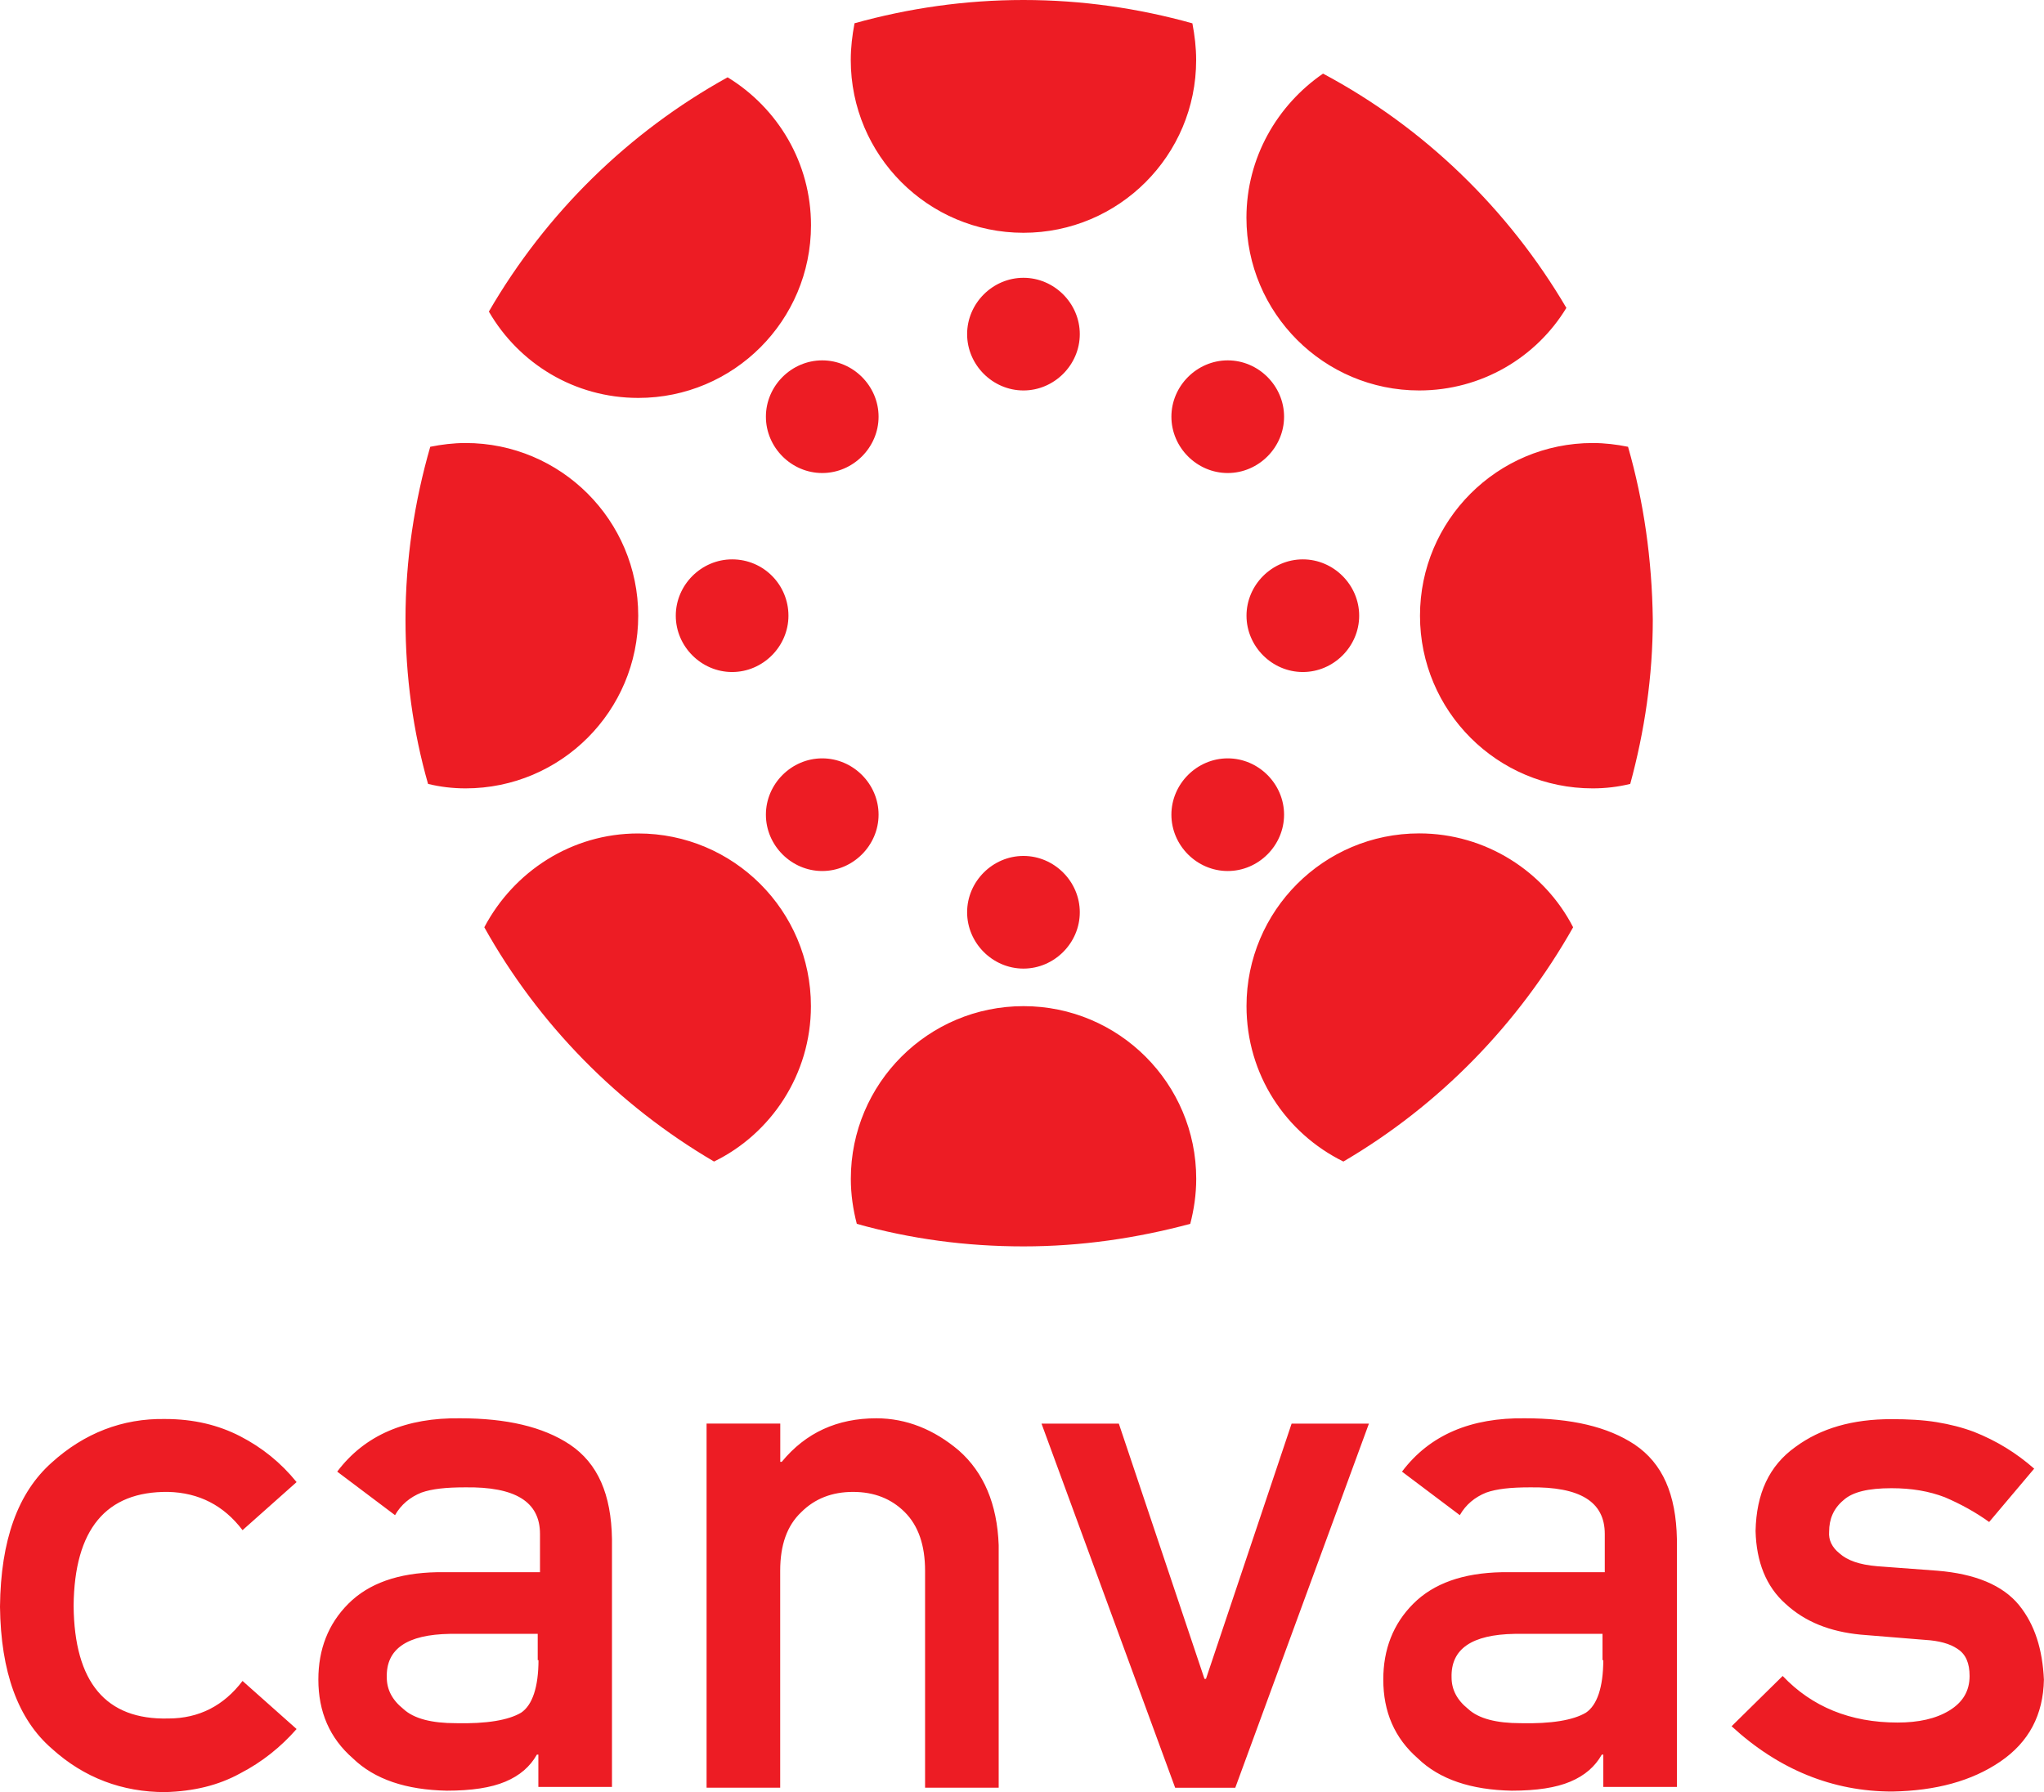 <svg enable-background="new 0 0 287.37 252" height="252" viewBox="0 0 287.37 252" width="287.37" xmlns="http://www.w3.org/2000/svg">
    <style type="text/css">
	.st0{
        fill:#ED1C24;
<!--
        animation:  into-focus 5s linear;
                    animation-iteration-count: 1;
                            -webkit-animation: into-focus 5s linear;
                            -webkit-animation-iteration-count: 1;
                            -moz-animation: into-focus 5s linear;
                            -moz-animation-iteration-count: 1;
                            -ms-animation: into-focus 5s linear;
                            -ms-animation-iteration-count: 1;

        }

      @keyframe into-focus {
                            0% {
                                filter: url(#AI_GaussianBlur_4);
                                fill: #FFF;
                                opacity: 0;
                            }
                            100% {
                                filter: url(#AI_GaussianBlur_0);
                                fill: #ED1C24;
                                opacity: 1;
                            }
                        }  
-->
</style>
    <defs>
        <filter id="AI_GaussianBlur_4">
            <feGaussianBlur stdDeviation="4"></feGaussianBlur>
        </filter>
        <filter id="AI_GaussianBlur_0">
            <feGaussianBlur stdDeviation="0"></feGaussianBlur>
        </filter>
    </defs>
<path class="st0" d="m110.85 86.57c0-4.33-3.48-7.92-7.92-7.92-4.33 0-7.92 3.59-7.92 7.92s3.59 7.92 7.92 7.92 7.92-3.59 7.92-7.92zm12.67 27.98c0-4.33-3.59-7.92-7.92-7.92s-7.92 3.59-7.92 7.92 3.59 7.92 7.92 7.92 7.92-3.6 7.92-7.92zm-55.43 15.83c7.6 13.62 18.79 25.02 32.3 32.94 8.02-3.91 13.62-12.25 13.62-21.85 0-13.41-10.87-24.28-24.28-24.28-9.39-.01-17.52 5.38-21.64 13.19zm75.8-10.03c-4.33 0-7.92 3.59-7.92 7.92s3.59 7.92 7.92 7.92 7.92-3.59 7.92-7.92-3.59-7.92-7.92-7.92zm-36.21-61.76c0 4.33 3.59 7.92 7.92 7.92s7.92-3.59 7.92-7.92-3.59-7.92-7.92-7.92-7.92 3.59-7.92 7.92zm36.21-19.53c-4.33 0-7.92 3.59-7.92 7.92s3.59 7.92 7.92 7.92 7.92-3.59 7.92-7.92-3.59-7.92-7.92-7.92zm0-6.33c13.41 0 24.28-10.87 24.28-24.28 0-1.79-.21-3.48-.53-5.17-7.59-2.12-15.51-3.28-23.75-3.28-8.23 0-16.15 1.16-23.75 3.27-.32 1.69-.53 3.38-.53 5.17 0 13.41 10.88 24.29 24.28 24.29zm20.8 25.86c0 4.33 3.59 7.92 7.92 7.92s7.92-3.59 7.92-7.92-3.59-7.92-7.92-7.92-7.92 3.59-7.92 7.92zm-74.95-2.64c13.41 0 24.28-10.87 24.28-24.28 0-8.76-4.65-16.47-11.72-20.8-13.94 7.71-25.55 19.11-33.57 32.94 4.22 7.29 12.03 12.14 21.01 12.14zm78.44 109.8c0-13.41-10.87-24.28-24.28-24.28s-24.28 10.87-24.28 24.28c0 2.22.32 4.33.84 6.33 7.5 2.11 15.31 3.17 23.44 3.17s15.94-1.16 23.44-3.17c.52-2 .84-4.12.84-6.33zm-3.49-51.2c0 4.33 3.59 7.92 7.92 7.92s7.92-3.59 7.92-7.92-3.59-7.92-7.92-7.92-7.92 3.59-7.92 7.92zm34.95-27.98c0 13.41 10.87 24.28 24.28 24.28 1.79 0 3.59-.21 5.28-.63 2.01-7.39 3.17-15.1 3.17-23.12-.11-8.45-1.27-16.57-3.48-24.28-1.58-.32-3.27-.53-4.96-.53-13.42 0-24.29 10.87-24.29 24.28zm-.11-31.67c8.76 0 16.47-4.65 20.69-11.61-8.13-13.83-19.95-25.34-34.21-32.94-6.44 4.43-10.77 11.82-10.77 20.27.01 13.4 10.88 24.28 24.29 24.28zm-8.44 31.67c0-4.33-3.59-7.92-7.92-7.92s-7.92 3.59-7.92 7.92 3.59 7.92 7.92 7.92 7.92-3.59 7.92-7.92zm-125.64 24.28c13.41 0 24.28-10.87 24.28-24.28s-10.87-24.28-24.28-24.28c-1.69 0-3.38.21-4.96.53-2.22 7.71-3.48 15.84-3.48 24.28 0 8.02 1.06 15.73 3.17 23.12 1.69.42 3.48.63 5.27.63zm123.42 52.47c13.51-7.92 24.6-19.32 32.3-32.94-4.01-7.81-12.25-13.2-21.64-13.2-13.41 0-24.28 10.87-24.28 24.28 0 9.61 5.49 17.85 13.62 21.86zm-19.32 72.74h-.21l-12.04-35.89h-10.87l18.79 51.2h8.45l18.79-51.2h-10.87zm60.28-32.94c-3.8-2.53-8.97-3.7-15.41-3.7-7.6-.11-13.41 2.32-17.31 7.5l8.13 6.12c.84-1.48 2.11-2.53 3.7-3.17 1.48-.53 3.48-.74 6.12-.74 7.07-.11 10.56 2.01 10.56 6.55v5.38h-14.46c-5.49.11-9.61 1.58-12.46 4.43s-4.22 6.44-4.22 10.66c0 4.54 1.58 8.23 4.86 11.09 3.06 2.96 7.5 4.43 13.2 4.54 3.48 0 6.23-.42 8.23-1.27 2.01-.84 3.48-2.11 4.43-3.8h.21v4.54h10.35v-34.84c-.12-6.32-2.02-10.65-5.93-13.29zm-6.86 37.69c-1.79 1.06-4.86 1.58-9.18 1.48-3.38 0-5.91-.63-7.39-2.01-1.58-1.27-2.32-2.74-2.32-4.43-.11-4.01 2.85-6.02 8.87-6.12h12.35v3.7h.11c-.01 3.79-.86 6.32-2.44 7.38zm60.91-15.1c-2.32-2.85-6.23-4.43-11.51-4.86l-8.45-.63c-2.53-.21-4.22-.84-5.28-1.79-1.06-.84-1.58-1.9-1.48-3.06 0-1.79.63-3.27 2.01-4.43 1.27-1.16 3.48-1.69 6.76-1.69 2.85 0 5.28.42 7.5 1.27 2.22.95 4.33 2.11 6.23 3.48l6.33-7.5c-2.53-2.22-5.28-3.91-8.45-5.17-1.69-.63-3.38-1.06-5.28-1.37s-4.01-.42-6.33-.42c-5.49 0-9.92 1.27-13.51 3.91-3.7 2.64-5.49 6.55-5.6 11.82.11 4.33 1.48 7.81 4.22 10.24 2.74 2.53 6.23 3.91 10.56 4.33l9.08.74c1.9.11 3.48.53 4.54 1.27 1.16.74 1.69 2.01 1.69 3.8 0 2.11-.95 3.7-2.85 4.86s-4.33 1.69-7.28 1.69c-6.65 0-12.04-2.22-16.15-6.55l-7.18 7.07c6.65 6.12 14.25 9.18 22.59 9.18 6.12-.11 11.19-1.48 15.2-4.22s6.02-6.55 6.12-11.51c-.2-4.23-1.26-7.71-3.48-10.46zm-260.23-15.94c4.33.11 7.81 1.9 10.45 5.38l7.6-6.76c-2.22-2.74-4.86-4.86-7.92-6.44s-6.55-2.43-10.56-2.43c-6.02-.11-11.4 2.01-15.94 6.12-4.75 4.22-7.18 10.87-7.28 20.27.11 9.18 2.53 15.84 7.28 19.95 4.54 4.12 9.92 6.12 15.94 6.12 4.01-.11 7.5-.95 10.56-2.64 3.06-1.58 5.7-3.7 7.92-6.23l-7.6-6.76c-2.64 3.48-6.12 5.28-10.45 5.28-8.76.21-13.2-5.07-13.3-15.84.1-10.74 4.54-16.12 13.3-16.02zm56.48-6.65c-3.8-2.53-8.97-3.7-15.41-3.7-7.6-.11-13.41 2.32-17.31 7.5l8.13 6.12c.84-1.48 2.11-2.53 3.7-3.17 1.48-.53 3.48-.74 6.12-.74 7.07-.11 10.56 2.01 10.56 6.55v5.38h-14.48c-5.49.11-9.61 1.58-12.46 4.43s-4.22 6.44-4.22 10.66c0 4.54 1.58 8.23 4.86 11.09 3.06 2.96 7.5 4.43 13.2 4.54 3.48 0 6.23-.42 8.23-1.27 2.01-.84 3.48-2.11 4.43-3.8h.21v4.54h10.35v-34.84c-.1-6.32-2-10.65-5.91-13.29zm-6.86 37.69c-1.79 1.06-4.86 1.58-9.18 1.48-3.38 0-5.91-.63-7.39-2.01-1.58-1.27-2.32-2.74-2.32-4.43-.11-4.01 2.85-6.02 8.87-6.12h12.35v3.7h.11c-.01 3.79-.86 6.32-2.44 7.38zm61.55-36.85c-3.48-2.96-7.39-4.54-11.61-4.54-5.49 0-9.92 2.01-13.3 6.12h-.21v-5.38h-10.36v51.2h10.35v-30.51c0-3.59.95-6.33 2.96-8.23 1.9-1.9 4.33-2.85 7.28-2.85 2.96 0 5.38.95 7.28 2.85s2.85 4.65 2.85 8.23v30.51h10.35v-34.1c-.21-5.8-2.11-10.23-5.59-13.3z"/></svg>
